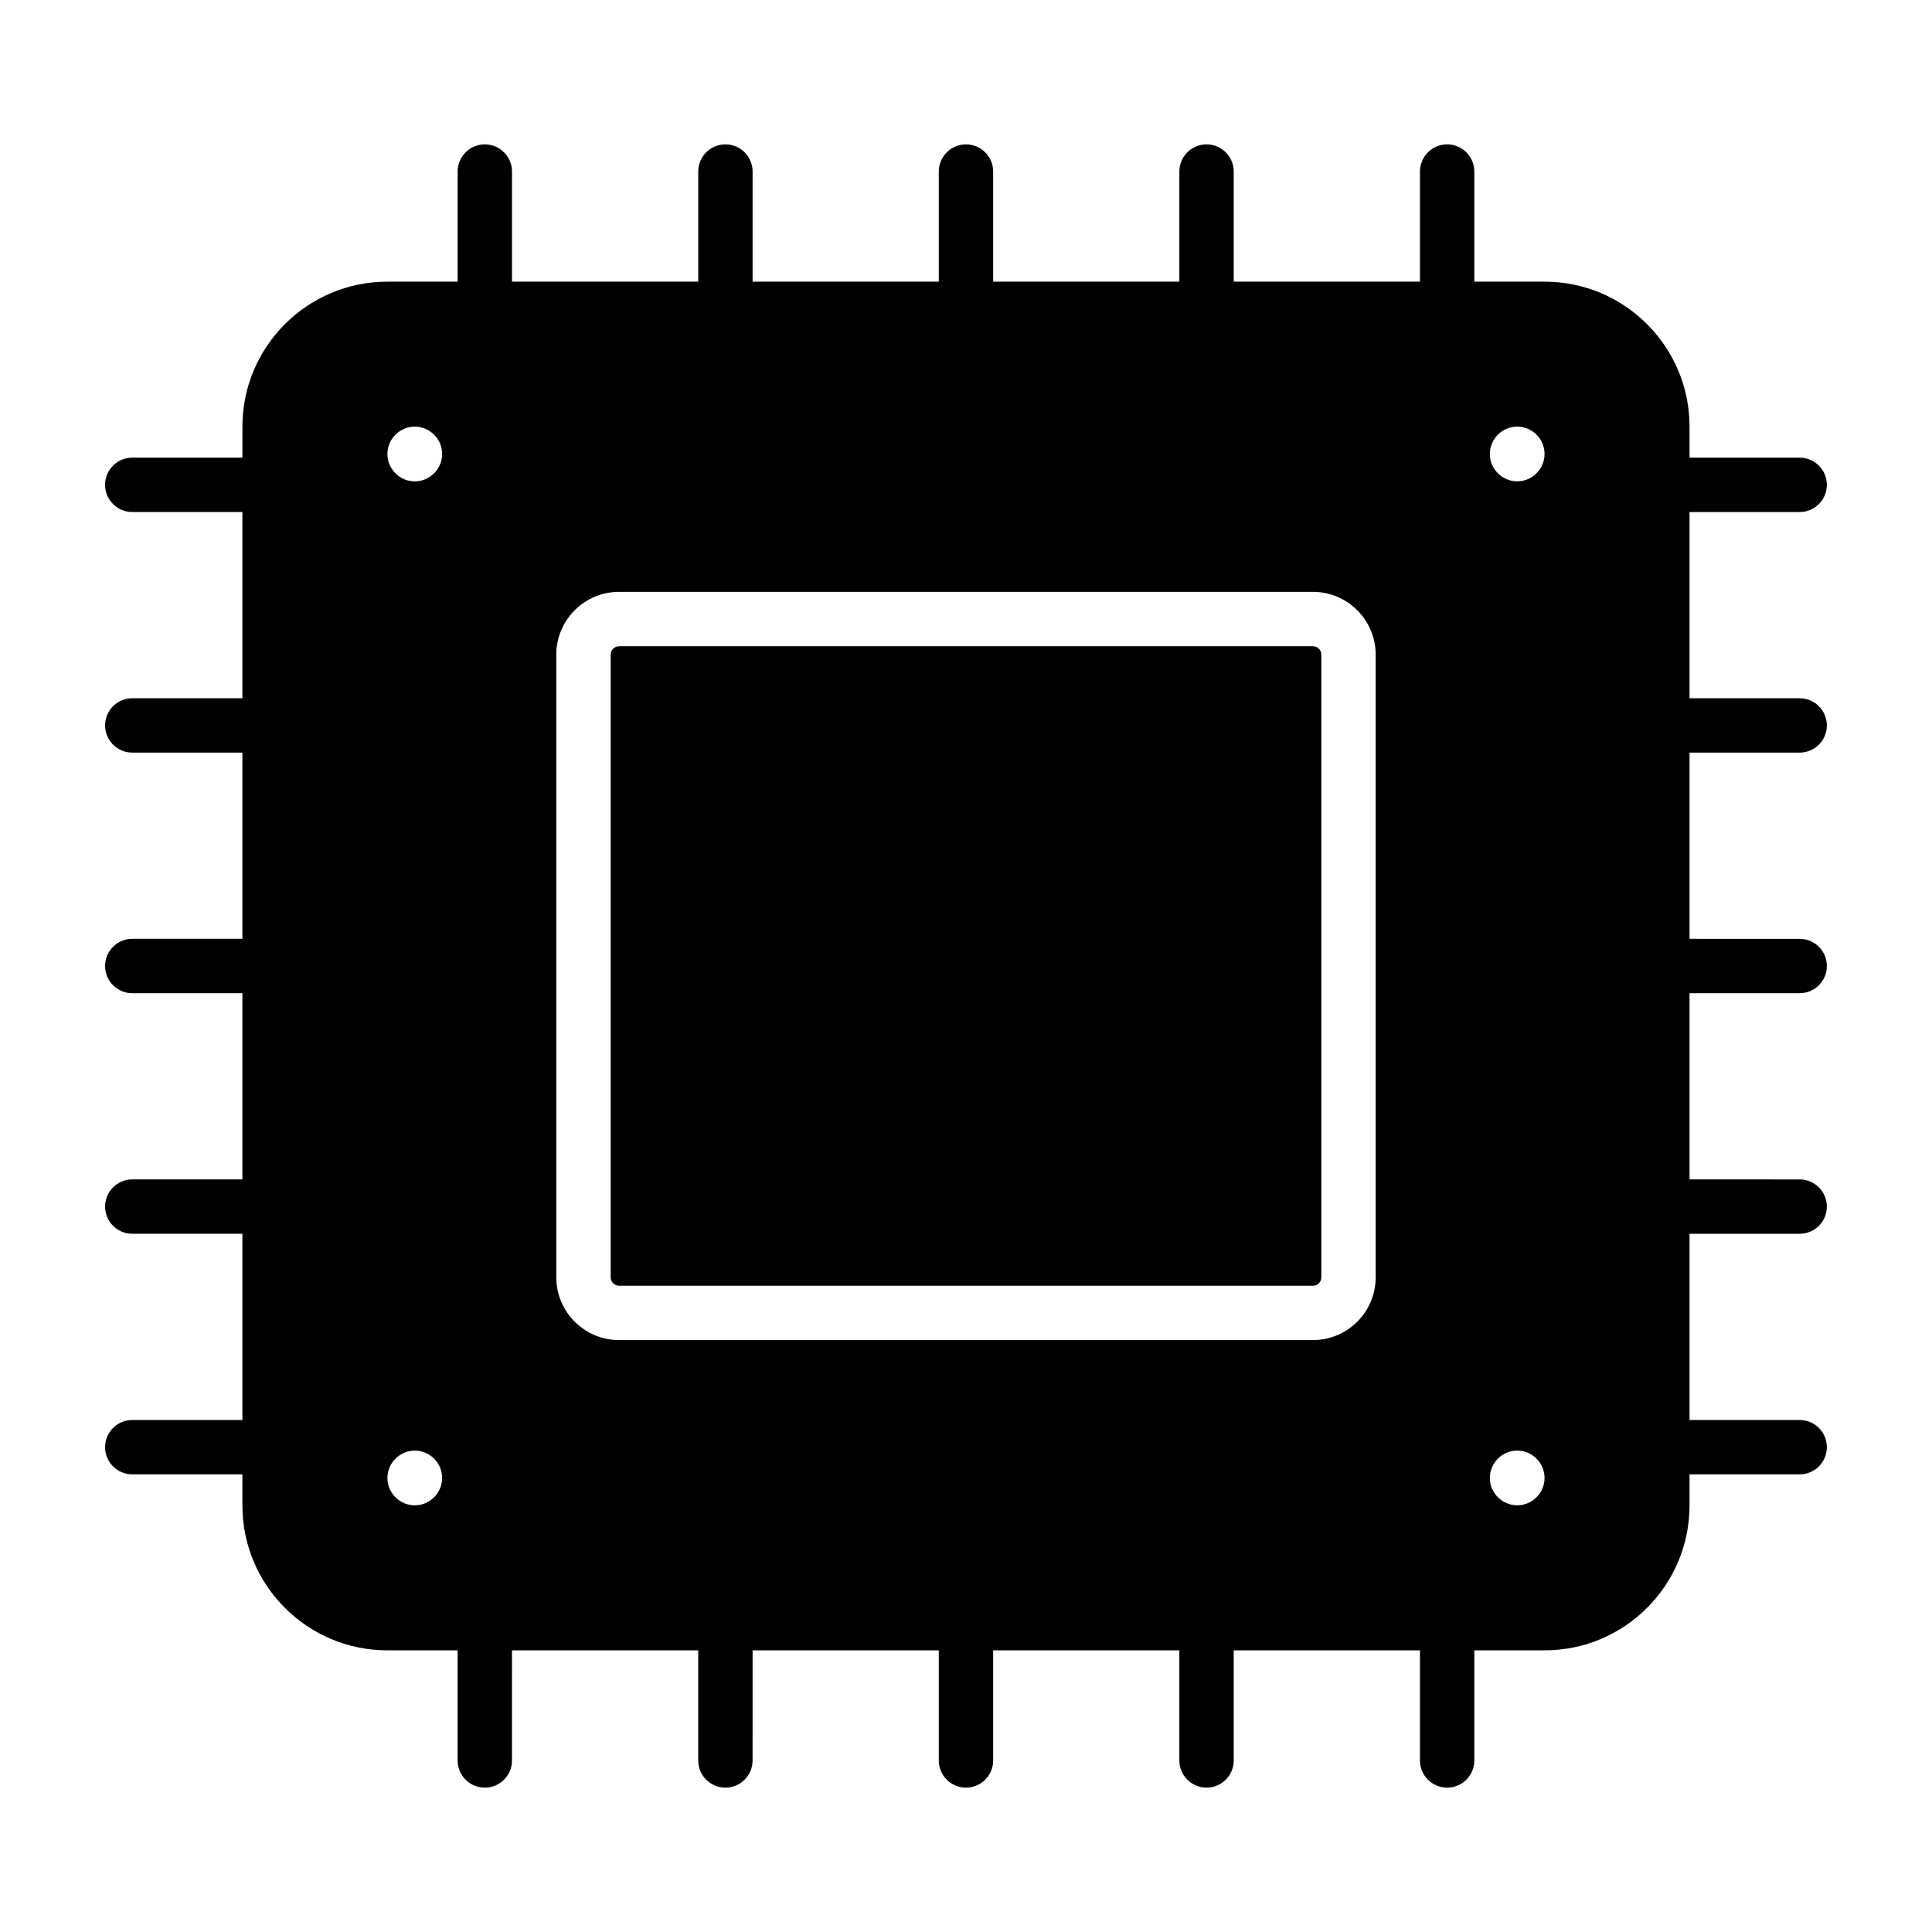 <?xml version="1.0" encoding="UTF-8"?>
<!-- Uploaded to: SVG Find, www.svgrepo.com, Generator: SVG Find Mixer Tools -->
<svg fill="#000000" width="800px" height="800px" version="1.1" viewBox="144 144 512 512" xmlns="http://www.w3.org/2000/svg">
 <g>
  <path d="m491.94 315.26h-183.88c-1.23 0-2.223 1-2.223 2.223v165.02c0 1.23 0.996 2.227 2.223 2.227h183.88c1.23 0 2.223-1 2.223-2.227l0.004-165.02c0-1.223-0.996-2.223-2.227-2.223z"/>
  <path d="m620.93 343.45c3.977 0 7.203-3.227 7.203-7.203 0-3.977-3.227-7.203-7.203-7.203h-29.184v-49.348h29.184c3.977 0 7.203-3.227 7.203-7.203 0-3.977-3.227-7.203-7.203-7.203l-29.184-0.004v-8.242c0-21.172-17.223-38.395-38.395-38.395h-18.641v-29.184c0-3.977-3.227-7.203-7.203-7.203-3.977 0-7.203 3.227-7.203 7.203v29.184h-49.352l-0.004-29.184c0-3.977-3.227-7.203-7.203-7.203s-7.203 3.227-7.203 7.203v29.184h-49.344v-29.184c0-3.977-3.227-7.203-7.203-7.203s-7.203 3.227-7.203 7.203v29.184h-49.344v-29.184c0-3.977-3.227-7.203-7.203-7.203s-7.203 3.227-7.203 7.203v29.184h-49.355v-29.184c0-3.977-3.227-7.203-7.203-7.203-3.977 0-7.203 3.227-7.203 7.203v29.184h-18.641c-21.172 0-38.395 17.223-38.395 38.395v8.242h-29.188c-3.977 0-7.203 3.227-7.203 7.203s3.227 7.203 7.203 7.203h29.184v49.348l-29.184 0.004c-3.977 0-7.203 3.227-7.203 7.203 0 3.977 3.227 7.203 7.203 7.203h29.184v49.348h-29.184c-3.977 0-7.203 3.227-7.203 7.207 0 3.977 3.227 7.203 7.203 7.203h29.184v49.348h-29.184c-3.977 0-7.203 3.227-7.203 7.203 0 3.977 3.227 7.203 7.203 7.203h29.184v49.352h-29.184c-3.977 0-7.203 3.227-7.203 7.203 0 3.977 3.227 7.203 7.203 7.203h29.184v8.242c0 21.172 17.223 38.395 38.395 38.395h18.641v29.184c0 3.977 3.227 7.203 7.203 7.203s7.203-3.227 7.203-7.203l0.004-29.184h49.352v29.184c0 3.977 3.227 7.203 7.203 7.203 3.977 0 7.203-3.227 7.203-7.203l0.004-29.184h49.344v29.184c0 3.977 3.227 7.203 7.203 7.203s7.203-3.227 7.203-7.203v-29.184h49.344v29.184c0 3.977 3.227 7.203 7.203 7.203s7.203-3.227 7.203-7.203v-29.184h49.355v29.184c0 3.977 3.227 7.203 7.203 7.203 3.977 0 7.203-3.227 7.203-7.203v-29.184h18.641c21.172 0 38.395-17.223 38.395-38.395v-8.242h29.184c3.977 0 7.203-3.227 7.203-7.203 0-3.977-3.227-7.203-7.203-7.203h-29.184v-49.348h29.184c3.977 0 7.203-3.227 7.203-7.203 0-3.977-3.227-7.203-7.203-7.203l-29.184-0.004v-49.348h29.184c3.977 0 7.207-3.227 7.207-7.203s-3.227-7.203-7.203-7.203l-29.188-0.004v-49.348zm-367.01 199.48c-3.977 0-7.25-3.273-7.25-7.25 0-3.977 3.273-7.258 7.25-7.258s7.25 3.277 7.25 7.258c0 3.977-3.273 7.25-7.25 7.25zm0-271.36c-3.977 0-7.25-3.277-7.25-7.258 0-3.977 3.273-7.25 7.25-7.25s7.25 3.273 7.25 7.25c0 3.981-3.273 7.258-7.25 7.258zm254.65 210.93c0 9.176-7.457 16.637-16.633 16.637h-183.88c-9.176 0-16.633-7.461-16.633-16.637v-165.02c0-9.168 7.457-16.633 16.633-16.633h183.88c9.176 0 16.633 7.461 16.633 16.633zm37.504 60.422c-3.977 0-7.25-3.273-7.25-7.25 0-3.977 3.273-7.258 7.25-7.258 3.977 0 7.25 3.277 7.25 7.258 0.004 3.977-3.269 7.25-7.25 7.25zm0-271.36c-3.977 0-7.25-3.277-7.25-7.258 0-3.977 3.273-7.25 7.25-7.25 3.977 0 7.25 3.273 7.25 7.25 0.004 3.981-3.269 7.258-7.25 7.258z"/>
 </g>
</svg>